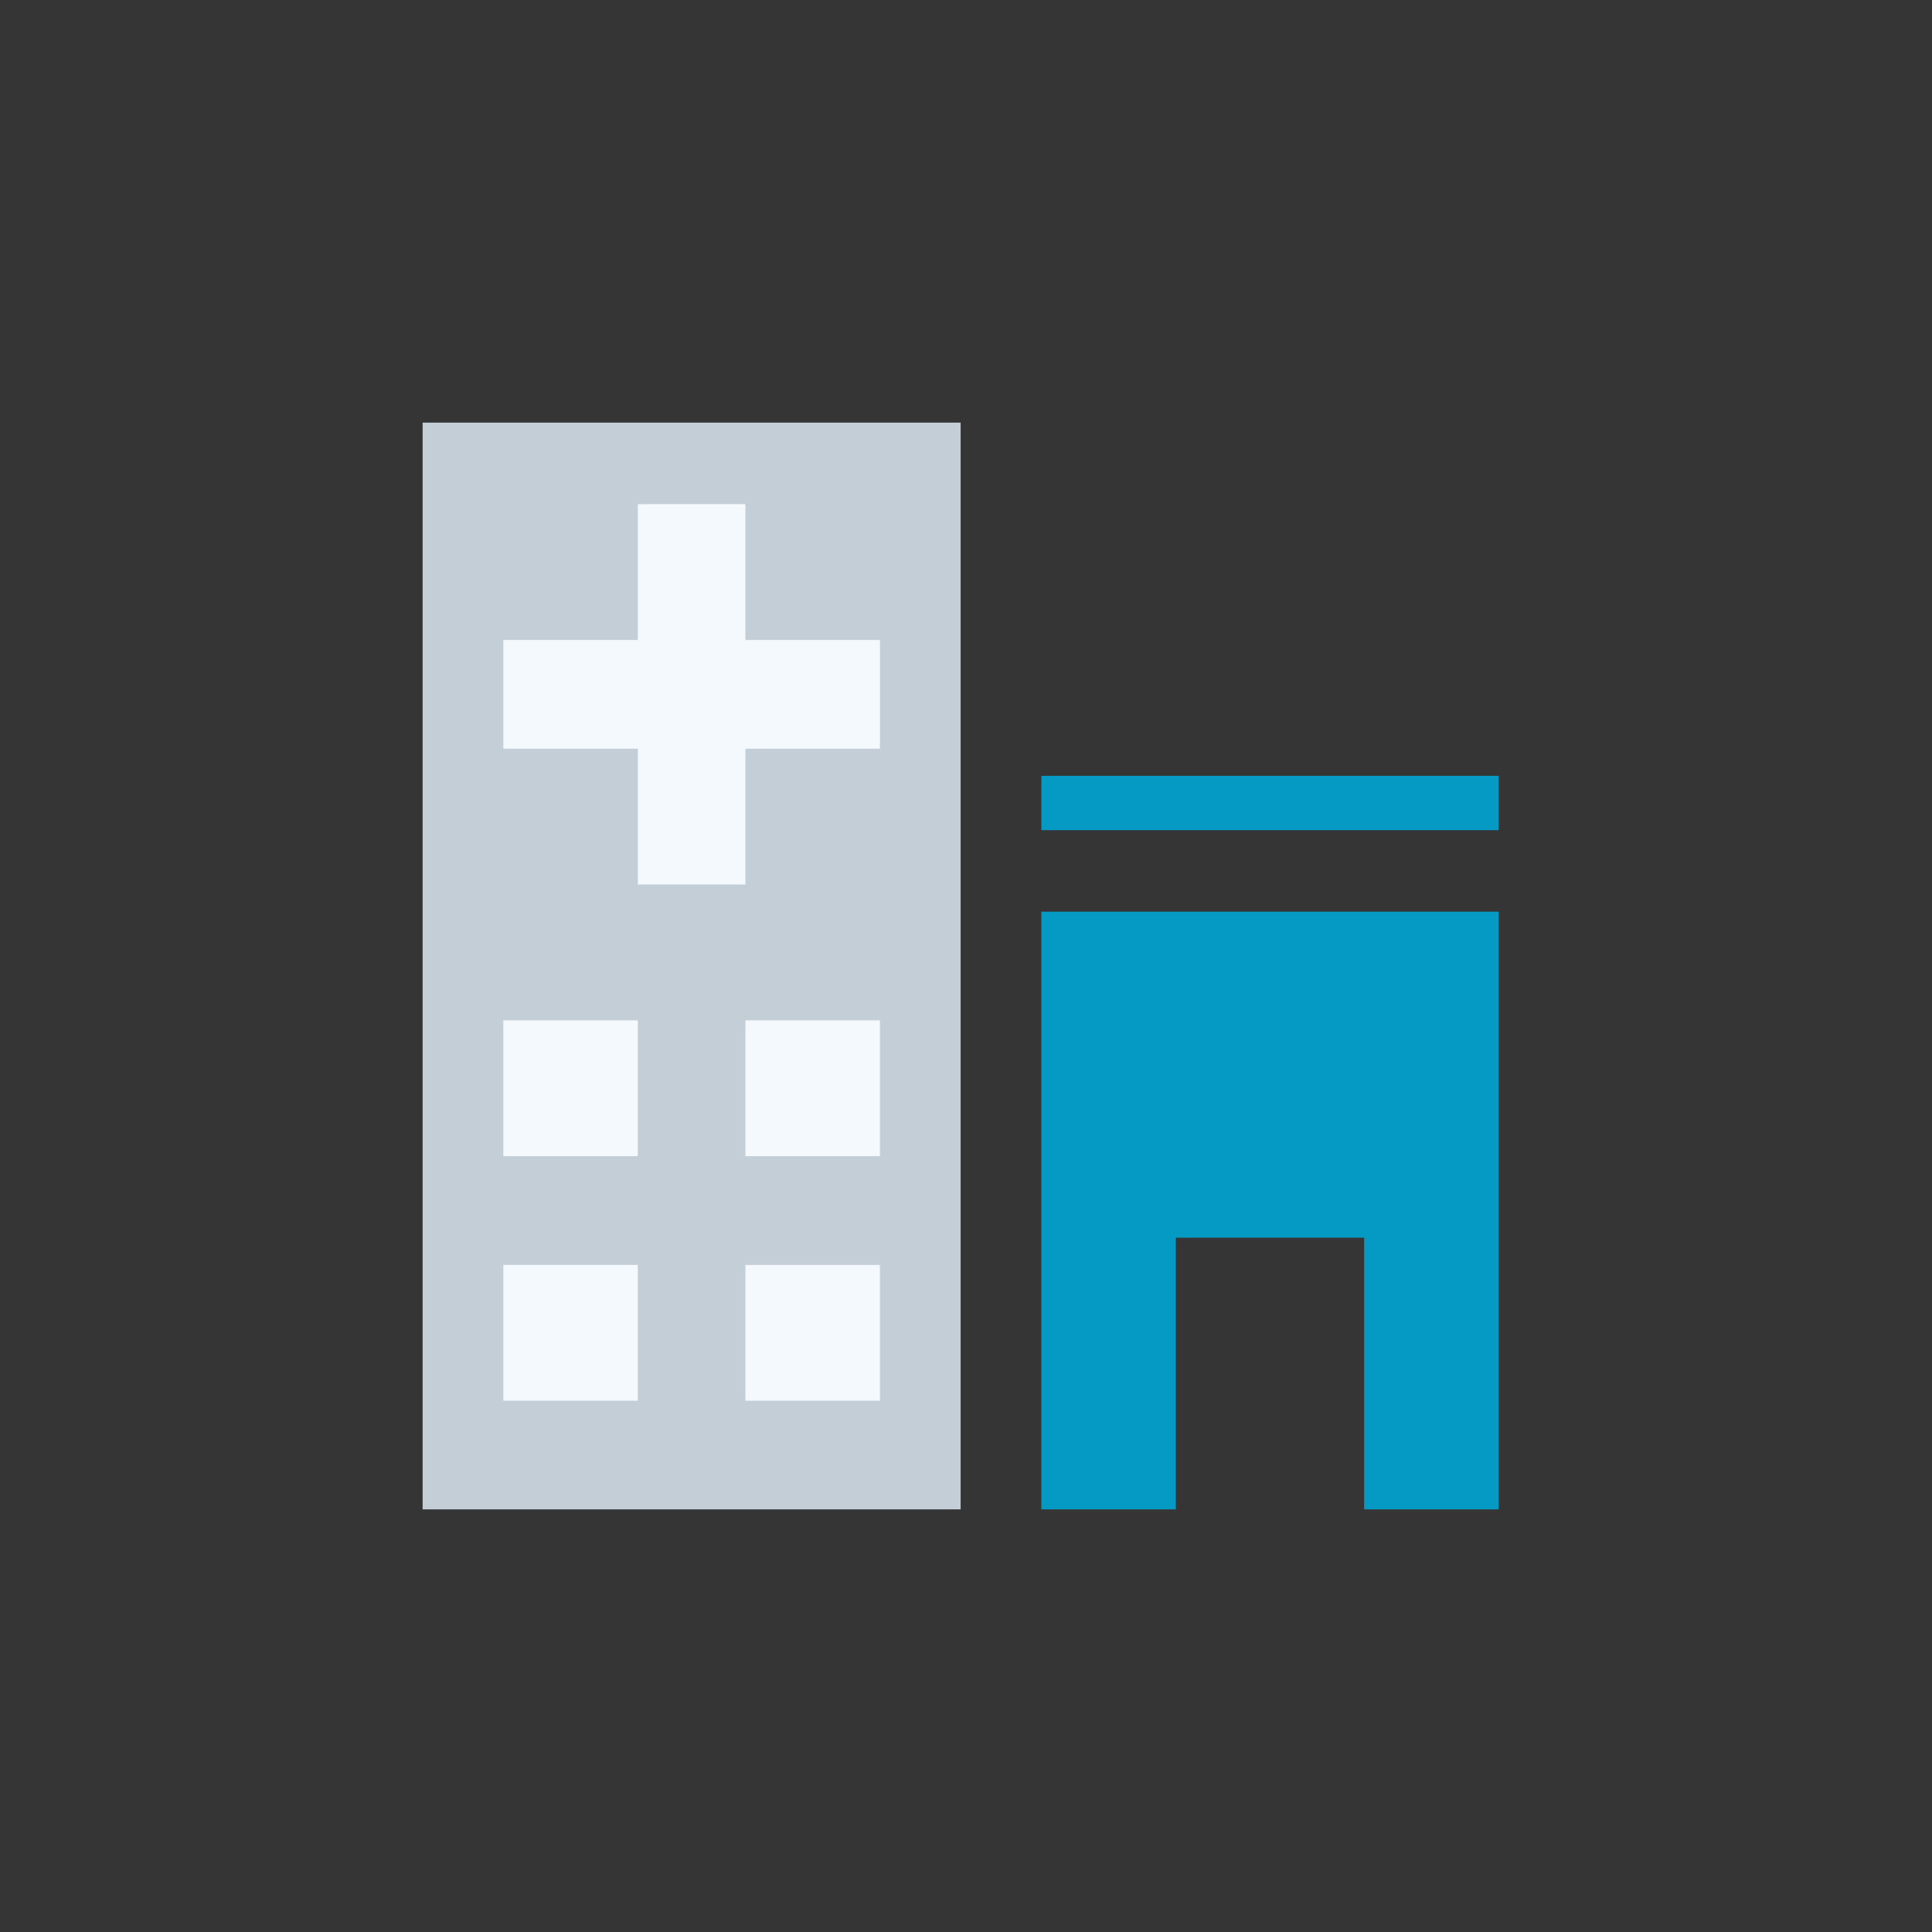 <svg width="72" height="72" xmlns="http://www.w3.org/2000/svg"><rect width="100%" height="100%" fill="#333333" stroke="none"/><g fill="none" fill-rule="evenodd"><path fill-opacity=".01" fill="#FFF" d="M0 0h72v72H0z"/><g fill-rule="nonzero"><path fill="#F4F9FD" d="M16.784 16.655h17.435v37.713H16.784z"/><path d="M15.75 56.25H35.8v-40.5H15.75v40.5zm17.042-4.049H27.78V47.14h5.012v5.062zm0-9.114H27.78v-5.062h5.012v5.063zM18.758 23.851h5.012v-5.063h4.01v5.063h5.013v4.05H27.78v5.062h-4.01v-5.062h-5.012v-4.05zm0 14.174h5.012v5.063h-5.012v-5.063zm0 9.114h5.012v5.062h-5.012V47.14z" fill="#C4CED7"/><path d="M38.808 56.25V33.976H55.85V56.25h-5.012V46.125H43.82V56.25h-5.012zm0-27.337H55.85v2.025H38.808v-2.025z" fill="#059AC3"/></g></g></svg>